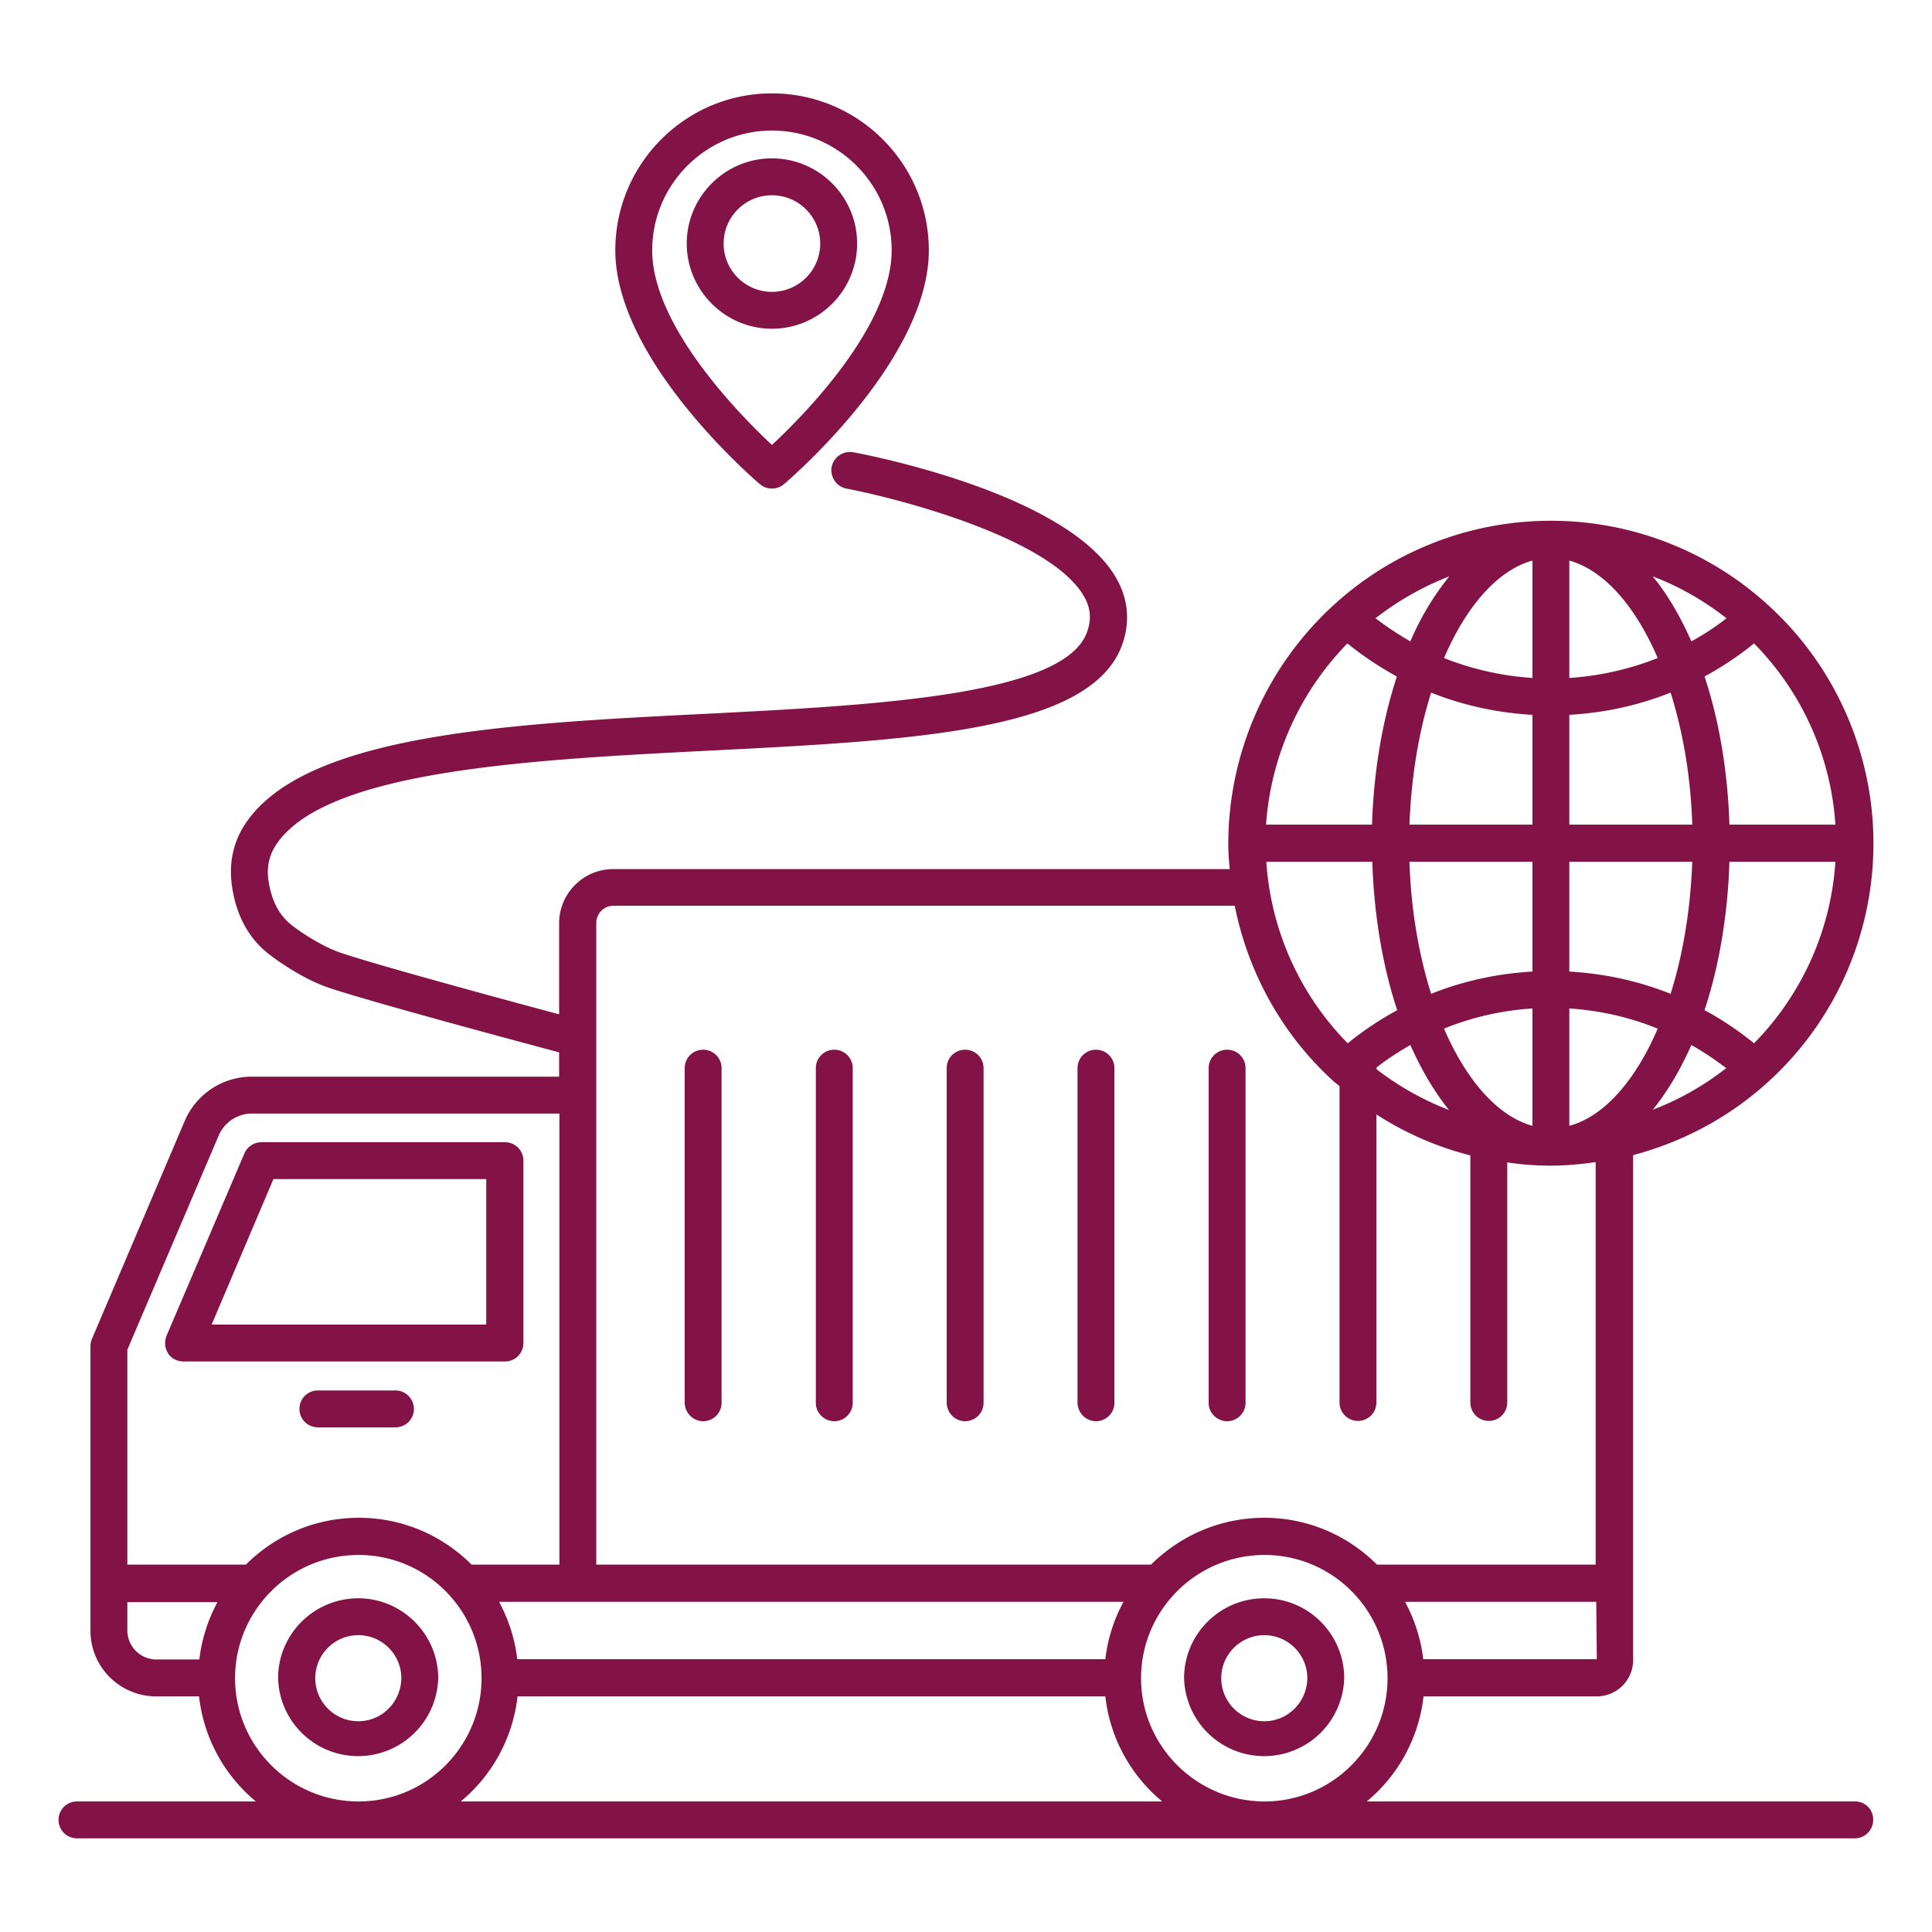 <?xml version="1.0" encoding="UTF-8"?>
<svg xmlns="http://www.w3.org/2000/svg" xmlns:xlink="http://www.w3.org/1999/xlink" version="1.1" width="512" height="512" x="0" y="0" viewBox="0 0 66 66" style="enable-background:new 0 0 512 512" xml:space="preserve" class="">
  <g>
    <path d="M17.25 46.51c.35 0 .63-.28.63-.63v-6.23c0-.35-.28-.63-.63-.63H8.93c-.25 0-.48.15-.58.38l-2.66 6.23c-.08.2-.06.42.05.6s.32.28.53.28zm-7.91-6.23h7.27v4.97H7.23zM43.19 54.6c-1.51 0-2.74 1.22-2.74 2.73a2.736 2.736 0 0 0 5.47 0c0-1.5-1.22-2.73-2.73-2.73zm0 4.2c-.81 0-1.47-.66-1.47-1.47s.66-1.47 1.47-1.47 1.47.66 1.47 1.47c-.01.81-.66 1.47-1.47 1.47zM12.24 54.6c-1.51 0-2.74 1.22-2.74 2.73a2.736 2.736 0 0 0 5.47 0c0-1.5-1.23-2.73-2.73-2.73zm0 4.2c-.81 0-1.47-.66-1.47-1.47s.66-1.47 1.47-1.47 1.47.66 1.47 1.47c-.01.81-.66 1.47-1.47 1.47zM13.51 47.5h-2.65c-.35 0-.63.28-.63.63s.28.63.63.63h2.65c.35 0 .63-.28.63-.63 0-.34-.28-.63-.63-.63zM24.02 48.55c.35 0 .63-.28.63-.63V36.49c0-.35-.28-.63-.63-.63s-.63.28-.63.63v11.42c0 .35.28.64.63.64zM28.5 48.55c.35 0 .63-.28.63-.63V36.49c0-.35-.28-.63-.63-.63s-.63.28-.63.63v11.42c-.01.35.28.64.63.64zM32.97 48.55c.35 0 .63-.28.63-.63V36.49c0-.35-.28-.63-.63-.63s-.63.28-.63.63v11.42c0 .35.28.64.63.64zM37.44 48.55c.35 0 .63-.28.63-.63V36.49c0-.35-.28-.63-.63-.63s-.63.28-.63.63v11.42c0 .35.28.64.63.64zM41.92 48.55c.35 0 .63-.28.63-.63V36.49c0-.35-.28-.63-.63-.63s-.63.28-.63.63v11.42c-.01.35.28.64.63.64zM25.96 16.54c.12.1.26.15.41.15s.29-.05.41-.15c.2-.17 4.95-4.24 4.95-7.99 0-2.95-2.4-5.36-5.36-5.36-2.95 0-5.35 2.4-5.35 5.36 0 3.75 4.74 7.82 4.94 7.99zm.41-12.08c2.26 0 4.09 1.84 4.09 4.09 0 2.59-2.98 5.62-4.09 6.65-1.11-1.04-4.09-4.07-4.09-6.65 0-2.25 1.84-4.09 4.09-4.09z" fill="#831246" opacity="1" data-original="#000000"/>
    <path d="M29.28 8.32c0-1.61-1.31-2.91-2.91-2.91s-2.91 1.31-2.91 2.91 1.31 2.91 2.91 2.91 2.91-1.3 2.91-2.91zm-4.56 0c0-.91.74-1.65 1.65-1.65s1.65.74 1.65 1.65-.74 1.65-1.65 1.65-1.65-.74-1.65-1.65zM63.37 61.54H46.69a5.444 5.444 0 0 0 1.94-3.59h5.92c.69 0 1.24-.56 1.24-1.24V39.46c1.7-.45 3.28-1.29 4.6-2.49 2.3-2.08 3.61-5.05 3.61-8.16 0-3.09-1.31-6.07-3.61-8.15a10.994 10.994 0 0 0-7.41-2.87c-2.75 0-5.38 1.02-7.41 2.87a11.068 11.068 0 0 0-3.61 8.15c0 .29.02.59.05.88H20.95c-1.02 0-1.85.83-1.85 1.85v3.11c-1.87-.5-6.48-1.75-7.54-2.13-.47-.17-1.11-.54-1.6-.92-.43-.34-.69-.84-.79-1.53-.07-.49.04-.92.33-1.31 1.8-2.46 8.7-2.81 14.79-3.12 6.92-.35 12.9-.66 14.02-3.55.3-.78.25-1.58-.16-2.31-1.59-2.86-8.25-4.19-9-4.33a.641.641 0 0 0-.74.5c-.06.34.16.67.5.74 1.89.36 7.03 1.72 8.13 3.7.23.41.25.8.08 1.24-.83 2.13-7.25 2.46-12.91 2.75-6.67.33-13.58.68-15.73 3.62-.49.66-.67 1.42-.56 2.24.14 1.02.57 1.81 1.26 2.35.48.37 1.24.86 1.96 1.12 1.18.42 6.35 1.81 7.96 2.24v.83H8.6c-.98 0-1.88.58-2.28 1.49l-3.18 7.47c-.03.08-.05.16-.05.25V55.71c0 1.24 1.01 2.24 2.24 2.24H6.8c.16 1.44.88 2.71 1.94 3.59H2.63c-.35 0-.63.28-.63.63s.28.63.63.63h60.73c.35 0 .63-.28.63-.63a.613.613 0 0 0-.62-.63zm-20.17 0c-2.32 0-4.22-1.89-4.22-4.21s1.89-4.21 4.22-4.21c2.32 0 4.2 1.89 4.2 4.21s-1.89 4.21-4.2 4.21zm-25.53-4.86c-.08-.7-.3-1.36-.62-1.96h21.33c-.32.59-.54 1.26-.62 1.96zm30.95 0c-.08-.7-.3-1.36-.62-1.96h6.53l.02 1.96zm-2.59-34.7c.53.43 1.1.81 1.69 1.13-.49 1.49-.79 3.21-.85 5.06h-3.62a9.827 9.827 0 0 1 2.78-6.19zm16.67 6.19h-3.62c-.06-1.86-.36-3.58-.85-5.06.59-.32 1.16-.7 1.69-1.13a9.724 9.724 0 0 1 2.78 6.19zm-2.78 7.47c-.53-.43-1.09-.81-1.69-1.13.49-1.49.79-3.21.85-5.07h3.62a9.75 9.75 0 0 1-2.78 6.2zm-6.31-2.45v-3.75h4.2c-.06 1.64-.32 3.18-.74 4.51-1.1-.44-2.26-.69-3.46-.76zm3.02 1.95c-.76 1.77-1.83 3-3.02 3.32v-4.01c1.05.07 2.06.3 3.02.69zm-3.02-6.97v-3.75c1.2-.07 2.36-.32 3.46-.76.42 1.33.69 2.87.74 4.51zm0-5.01v-4.01c1.19.33 2.26 1.56 3.02 3.33-.96.38-1.97.61-3.02.68zm-1.26 0c-1.05-.07-2.06-.3-3.02-.68.76-1.77 1.83-3 3.02-3.33zm0 1.26v3.75h-4.2c.06-1.64.32-3.18.74-4.51 1.09.44 2.26.69 3.46.76zm0 5.02v3.75c-1.2.07-2.36.32-3.46.76-.42-1.33-.69-2.88-.74-4.51zm0 5.01v4.01c-1.19-.33-2.26-1.56-3.02-3.32.95-.39 1.97-.62 3.02-.69zm5.43 1.25c.41.23.81.5 1.19.79-.77.6-1.61 1.08-2.51 1.42.5-.61.94-1.36 1.32-2.21zm0-13.79c-.38-.86-.82-1.61-1.32-2.22.9.34 1.75.83 2.52 1.43-.38.3-.78.56-1.2.79zm-9.6 0c-.42-.24-.81-.5-1.19-.79a9.99 9.99 0 0 1 2.52-1.43 9.4 9.4 0 0 0-1.33 2.22zm-4.92 7.53h3.62c.06 1.86.36 3.58.85 5.07-.59.32-1.16.7-1.69 1.13a9.75 9.75 0 0 1-2.78-6.2zm3.76 7.03c.37-.29.76-.54 1.16-.77.38.85.82 1.6 1.32 2.22-.88-.34-1.72-.81-2.47-1.39v-.03c-.01-.02-.01-.02-.01-.03zm-26.65-4.94c0-.32.26-.59.59-.59h21.22c.46 2.3 1.63 4.42 3.39 6.01.06.05.13.1.19.16v10.8c0 .35.28.63.63.63s.63-.28.63-.63v-9.84c.99.64 2.07 1.11 3.21 1.4v8.44c0 .35.28.63.63.63s.63-.28.63-.63v-8.2c.48.07.97.11 1.46.11h.04c.51 0 1.02-.05 1.52-.12v13.75h-7.47c-.99-.99-2.35-1.6-3.85-1.6-1.51 0-2.87.61-3.87 1.6H20.37zM4.35 46.11l3.13-7.34c.2-.44.64-.73 1.13-.73h10.5v15.41h-3c-.99-.99-2.35-1.6-3.85-1.6-1.51 0-2.87.61-3.86 1.6H4.35zm0 9.6v-.98h3.08c-.32.59-.54 1.26-.62 1.96H5.33a.995.995 0 0 1-.98-.98zm3.68 1.62c0-2.32 1.89-4.21 4.22-4.21 2.32 0 4.2 1.89 4.2 4.21s-1.88 4.21-4.2 4.21c-2.33 0-4.22-1.89-4.22-4.21zm7.71 4.21a5.444 5.444 0 0 0 1.94-3.59h20.08c.16 1.44.88 2.71 1.94 3.59z" fill="#831246" opacity="1" data-original="#000000"/>
  </g>
</svg>
